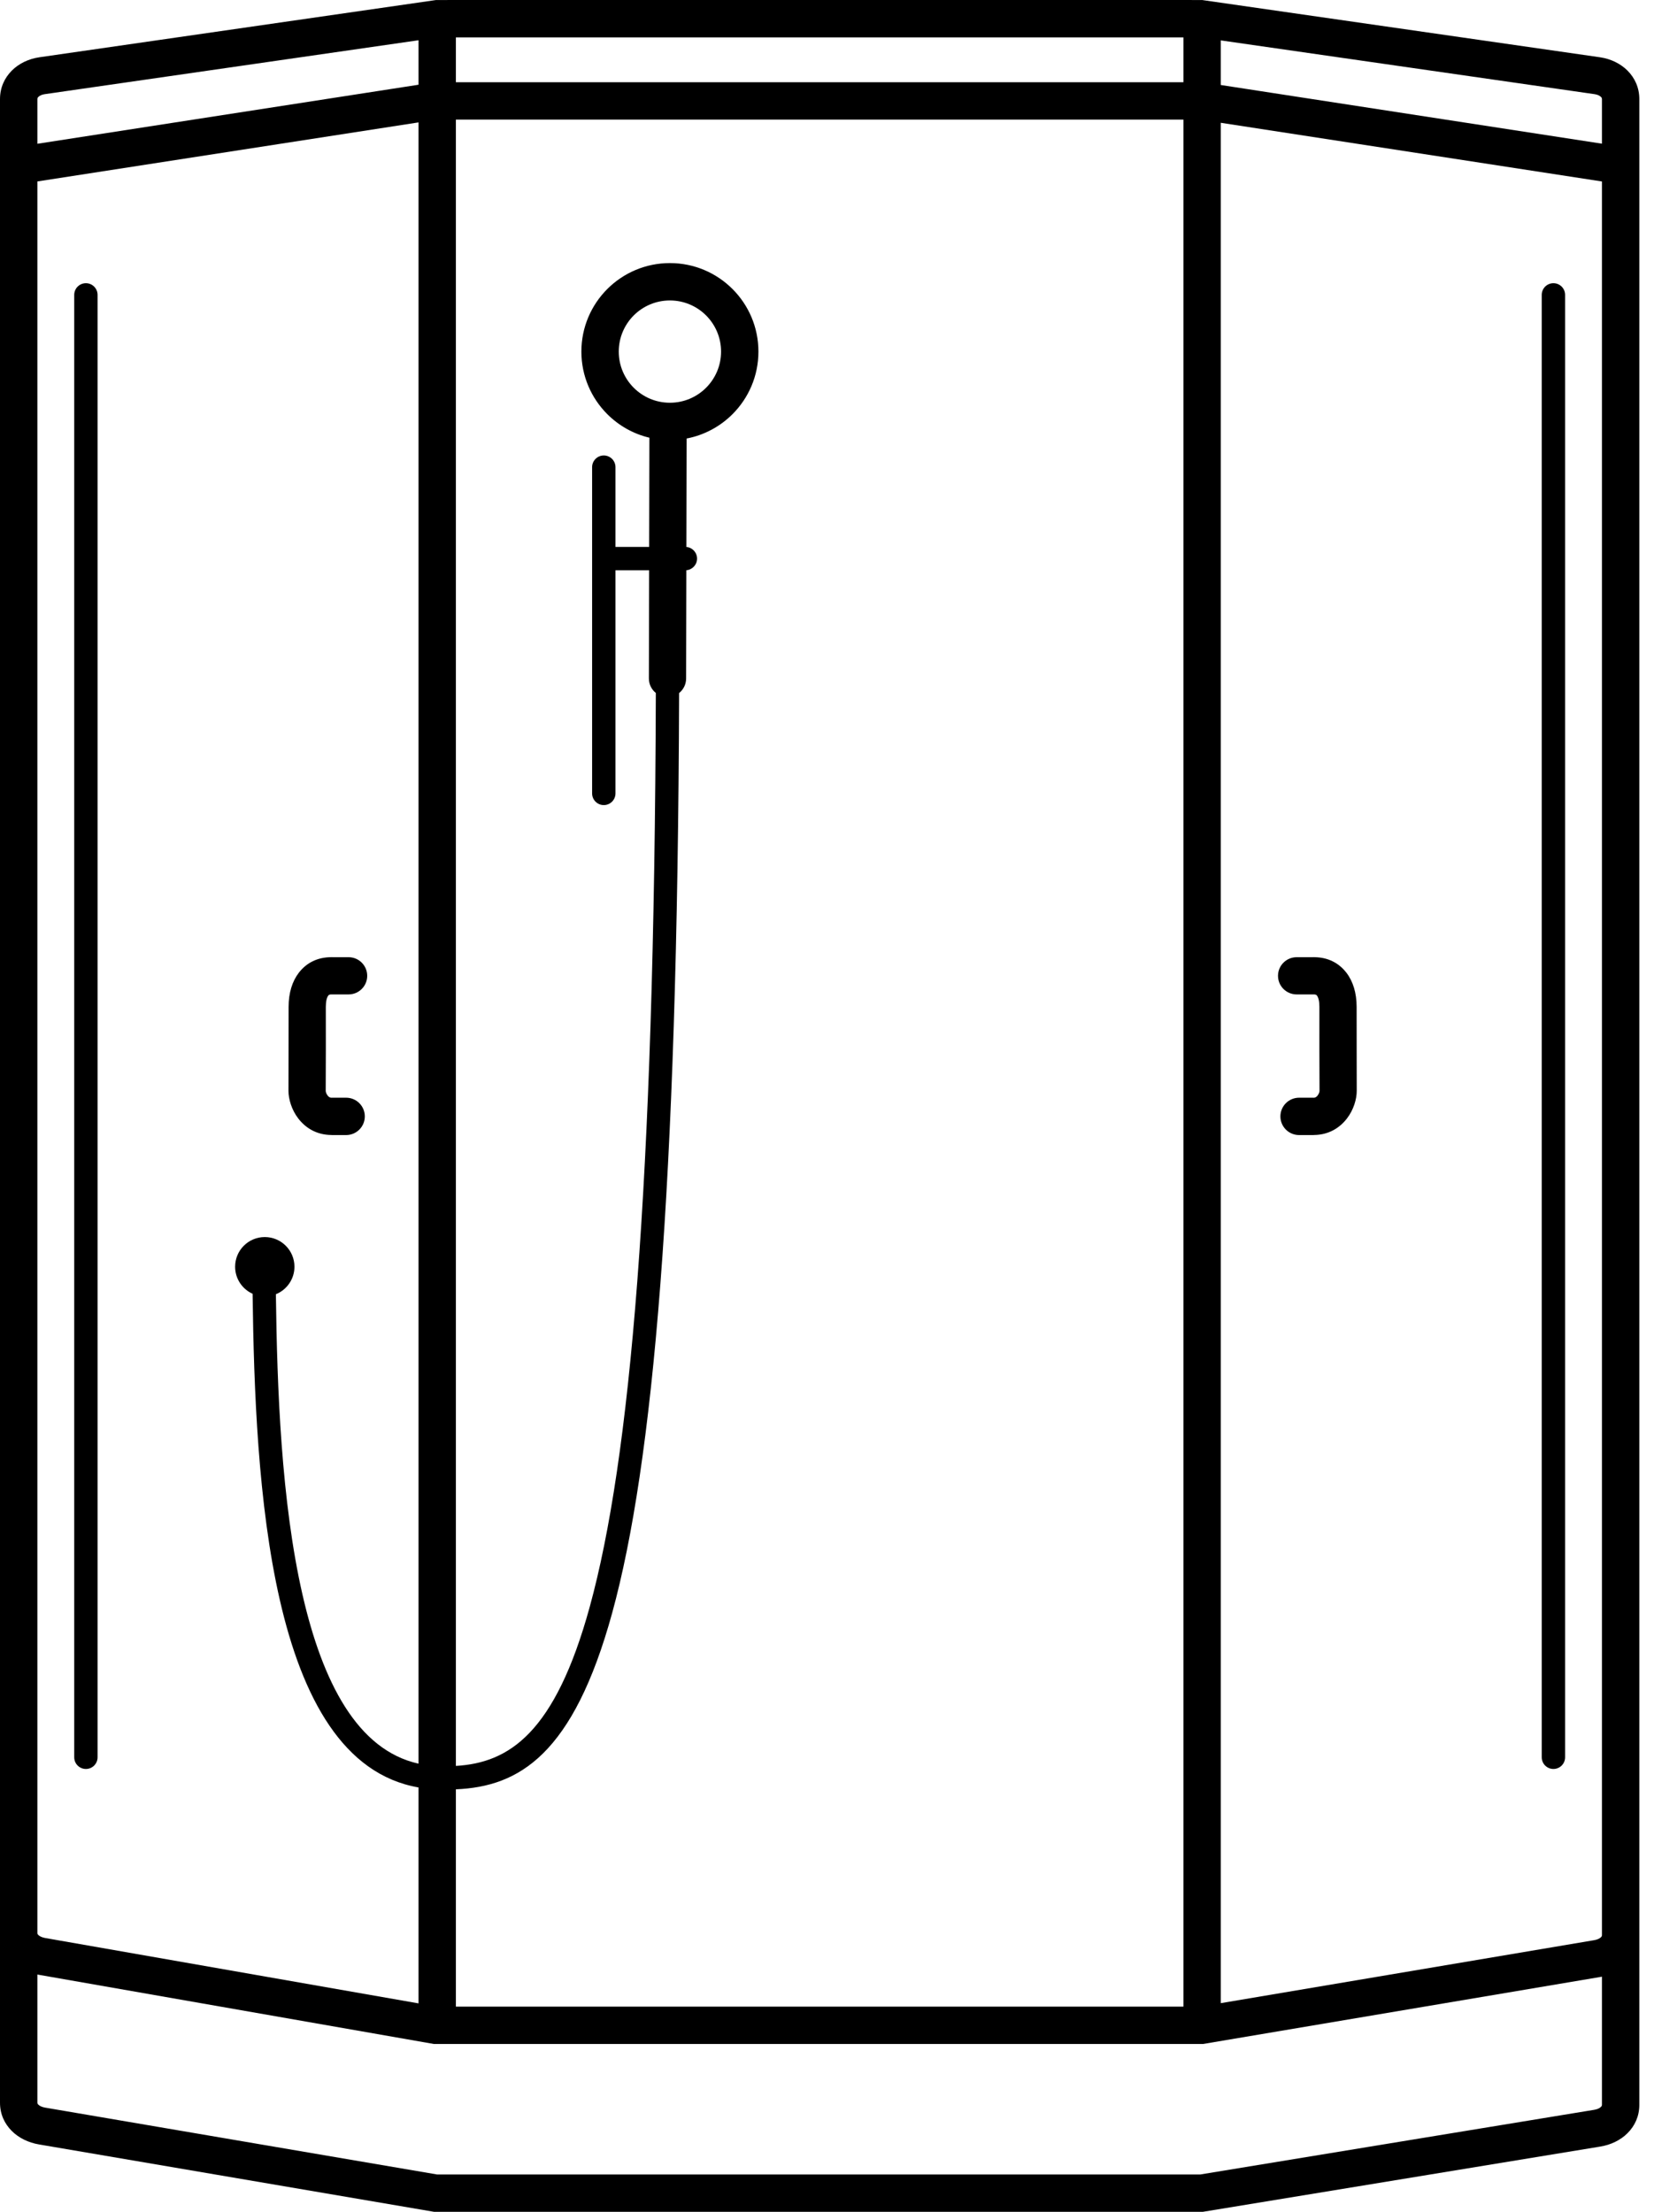 <?xml version="1.0" encoding="UTF-8"?> <svg xmlns="http://www.w3.org/2000/svg" width="80" height="107" viewBox="0 0 80 107" fill="none"> <path d="M1.907 2.77L21.084 0.002H21.605C21.632 0.001 21.659 0 21.686 0H57.604C57.631 0 57.658 0.001 57.685 0.002H58.151L77.383 2.77C77.895 2.843 78.37 3.068 78.716 3.413C79.07 3.768 79.29 4.236 79.29 4.793V93.618V101.824C79.29 102.379 79.071 102.843 78.719 103.195C78.377 103.537 77.906 103.761 77.401 103.843L58.176 107H20.998L1.882 103.739C1.381 103.653 0.912 103.43 0.57 103.088C0.218 102.736 0 102.275 0 101.719V93.514V4.793C0 4.236 0.22 3.768 0.574 3.413C0.919 3.068 1.395 2.843 1.907 2.77ZM77.482 8.779L59.047 5.94V96.905L77.108 93.858C77.248 93.835 77.368 93.783 77.441 93.71C77.466 93.684 77.482 93.653 77.482 93.618V8.779ZM57.239 5.786H22.05V85.428C24.616 85.278 26.845 83.854 28.527 77.723C30.47 70.64 31.649 57.521 31.721 33.523C31.516 33.358 31.385 33.106 31.385 32.822L31.396 27.588H29.769V38.382C29.769 38.694 29.516 38.947 29.204 38.947C28.892 38.947 28.639 38.694 28.639 38.382V27.023V22.599C28.639 22.287 28.892 22.034 29.204 22.034C29.516 22.034 29.769 22.287 29.769 22.599V26.458H31.398L31.41 21.175C30.626 20.989 29.925 20.587 29.374 20.036C28.599 19.262 28.12 18.191 28.12 17.009C28.12 15.826 28.599 14.756 29.374 13.981C30.149 13.206 31.22 12.727 32.402 12.727C33.584 12.727 34.654 13.206 35.429 13.981C36.204 14.756 36.683 15.826 36.683 17.009C36.683 18.191 36.204 19.262 35.429 20.036C34.836 20.63 34.068 21.05 33.21 21.214L33.199 26.46C33.488 26.485 33.715 26.728 33.715 27.023C33.715 27.319 33.487 27.562 33.197 27.586L33.186 32.822C33.186 33.108 33.053 33.362 32.846 33.527C32.774 57.634 31.58 70.846 29.612 78.019C27.724 84.902 25.098 86.431 22.05 86.56V97.073H57.239V5.786ZM20.243 5.921L1.808 8.777V93.514V93.515C1.808 93.549 1.823 93.578 1.847 93.602C1.921 93.676 2.044 93.728 2.189 93.754L20.243 96.916V86.47C16.608 85.839 14.621 82.142 13.537 77.412C12.479 72.8 12.275 67.186 12.218 62.588C11.719 62.363 11.372 61.862 11.372 61.279C11.372 60.486 12.014 59.844 12.807 59.844C13.599 59.844 14.242 60.486 14.242 61.279C14.242 61.881 13.87 62.397 13.344 62.61C13.401 67.141 13.603 72.657 14.635 77.161C15.599 81.362 17.279 84.662 20.243 85.319V5.921ZM1.808 6.955L20.243 4.099V1.947L2.161 4.556C2.032 4.575 1.921 4.622 1.852 4.691C1.825 4.719 1.808 4.753 1.808 4.793V6.955ZM22.05 3.979H57.239V1.81H22.05V3.979ZM59.047 4.112L77.482 6.951V4.793C77.482 4.753 77.465 4.719 77.437 4.691C77.368 4.622 77.258 4.575 77.129 4.556L59.047 1.954V4.112ZM4.719 85.011C4.719 85.323 4.467 85.576 4.155 85.576C3.843 85.576 3.59 85.323 3.59 85.011V14.265C3.59 13.953 3.843 13.7 4.155 13.7C4.467 13.7 4.719 13.953 4.719 14.265V85.011ZM74.57 14.265C74.57 13.953 74.823 13.7 75.135 13.7C75.447 13.7 75.7 13.953 75.7 14.265V85.011C75.7 85.323 75.447 85.576 75.135 85.576C74.823 85.576 74.57 85.323 74.57 85.011V14.265ZM34.151 15.259C33.703 14.812 33.085 14.535 32.402 14.535C31.718 14.535 31.1 14.812 30.652 15.259C30.205 15.707 29.928 16.326 29.928 17.009C29.928 17.692 30.205 18.311 30.652 18.758C31.1 19.206 31.718 19.483 32.402 19.483C33.085 19.483 33.703 19.206 34.151 18.758C34.599 18.311 34.876 17.692 34.876 17.009C34.876 16.326 34.599 15.707 34.151 15.259ZM62.715 48.106C62.217 48.106 61.814 47.703 61.814 47.206C61.814 46.709 62.217 46.306 62.715 46.306L63.552 46.305V46.301H63.559L63.562 46.305C64.217 46.308 64.748 46.573 65.121 47.055C65.441 47.47 65.616 48.032 65.617 48.705C65.615 50.061 65.622 51.416 65.622 52.772C65.623 53.166 65.471 53.69 65.15 54.106C64.807 54.552 64.281 54.9 63.553 54.907L63.54 54.907L63.537 54.91H62.834C62.335 54.91 61.93 54.506 61.93 54.007C61.93 53.507 62.335 53.103 62.834 53.103H63.537V53.106H63.539C63.618 53.105 63.68 53.061 63.724 53.005C63.789 52.92 63.821 52.832 63.822 52.774C63.814 51.419 63.814 50.06 63.816 48.705C63.816 48.444 63.773 48.258 63.694 48.157C63.669 48.125 63.623 48.107 63.559 48.106V48.109H63.552V48.106L62.715 48.106ZM16.861 46.306C17.358 46.306 17.761 46.709 17.761 47.206C17.761 47.703 17.358 48.106 16.861 48.106L16.024 48.106V48.109H16.017V48.106C15.952 48.107 15.906 48.125 15.881 48.157C15.803 48.258 15.76 48.444 15.759 48.705C15.762 50.06 15.761 51.419 15.754 52.774C15.755 52.832 15.786 52.92 15.852 53.005C15.895 53.061 15.957 53.105 16.037 53.106L16.039 53.106V53.103H16.741C17.24 53.103 17.645 53.507 17.645 54.007C17.645 54.506 17.24 54.91 16.741 54.91H16.039L16.035 54.907L16.023 54.907C15.294 54.9 14.768 54.552 14.425 54.106C14.105 53.69 13.952 53.166 13.953 52.772C13.953 51.416 13.961 50.061 13.959 48.705C13.959 48.032 14.135 47.47 14.455 47.055C14.828 46.573 15.359 46.308 16.013 46.305L16.017 46.301H16.024V46.305L16.861 46.306ZM77.482 95.624C77.456 95.629 77.43 95.633 77.404 95.638L58.182 98.881H20.992L1.878 95.533C1.855 95.529 1.831 95.525 1.808 95.52V101.719C1.808 101.754 1.823 101.785 1.848 101.81C1.922 101.883 2.043 101.935 2.185 101.959L21.136 105.192H58.059L77.111 102.064C77.249 102.041 77.367 101.991 77.441 101.917C77.466 101.892 77.482 101.86 77.482 101.824V95.624Z" fill="black"></path> </svg> 